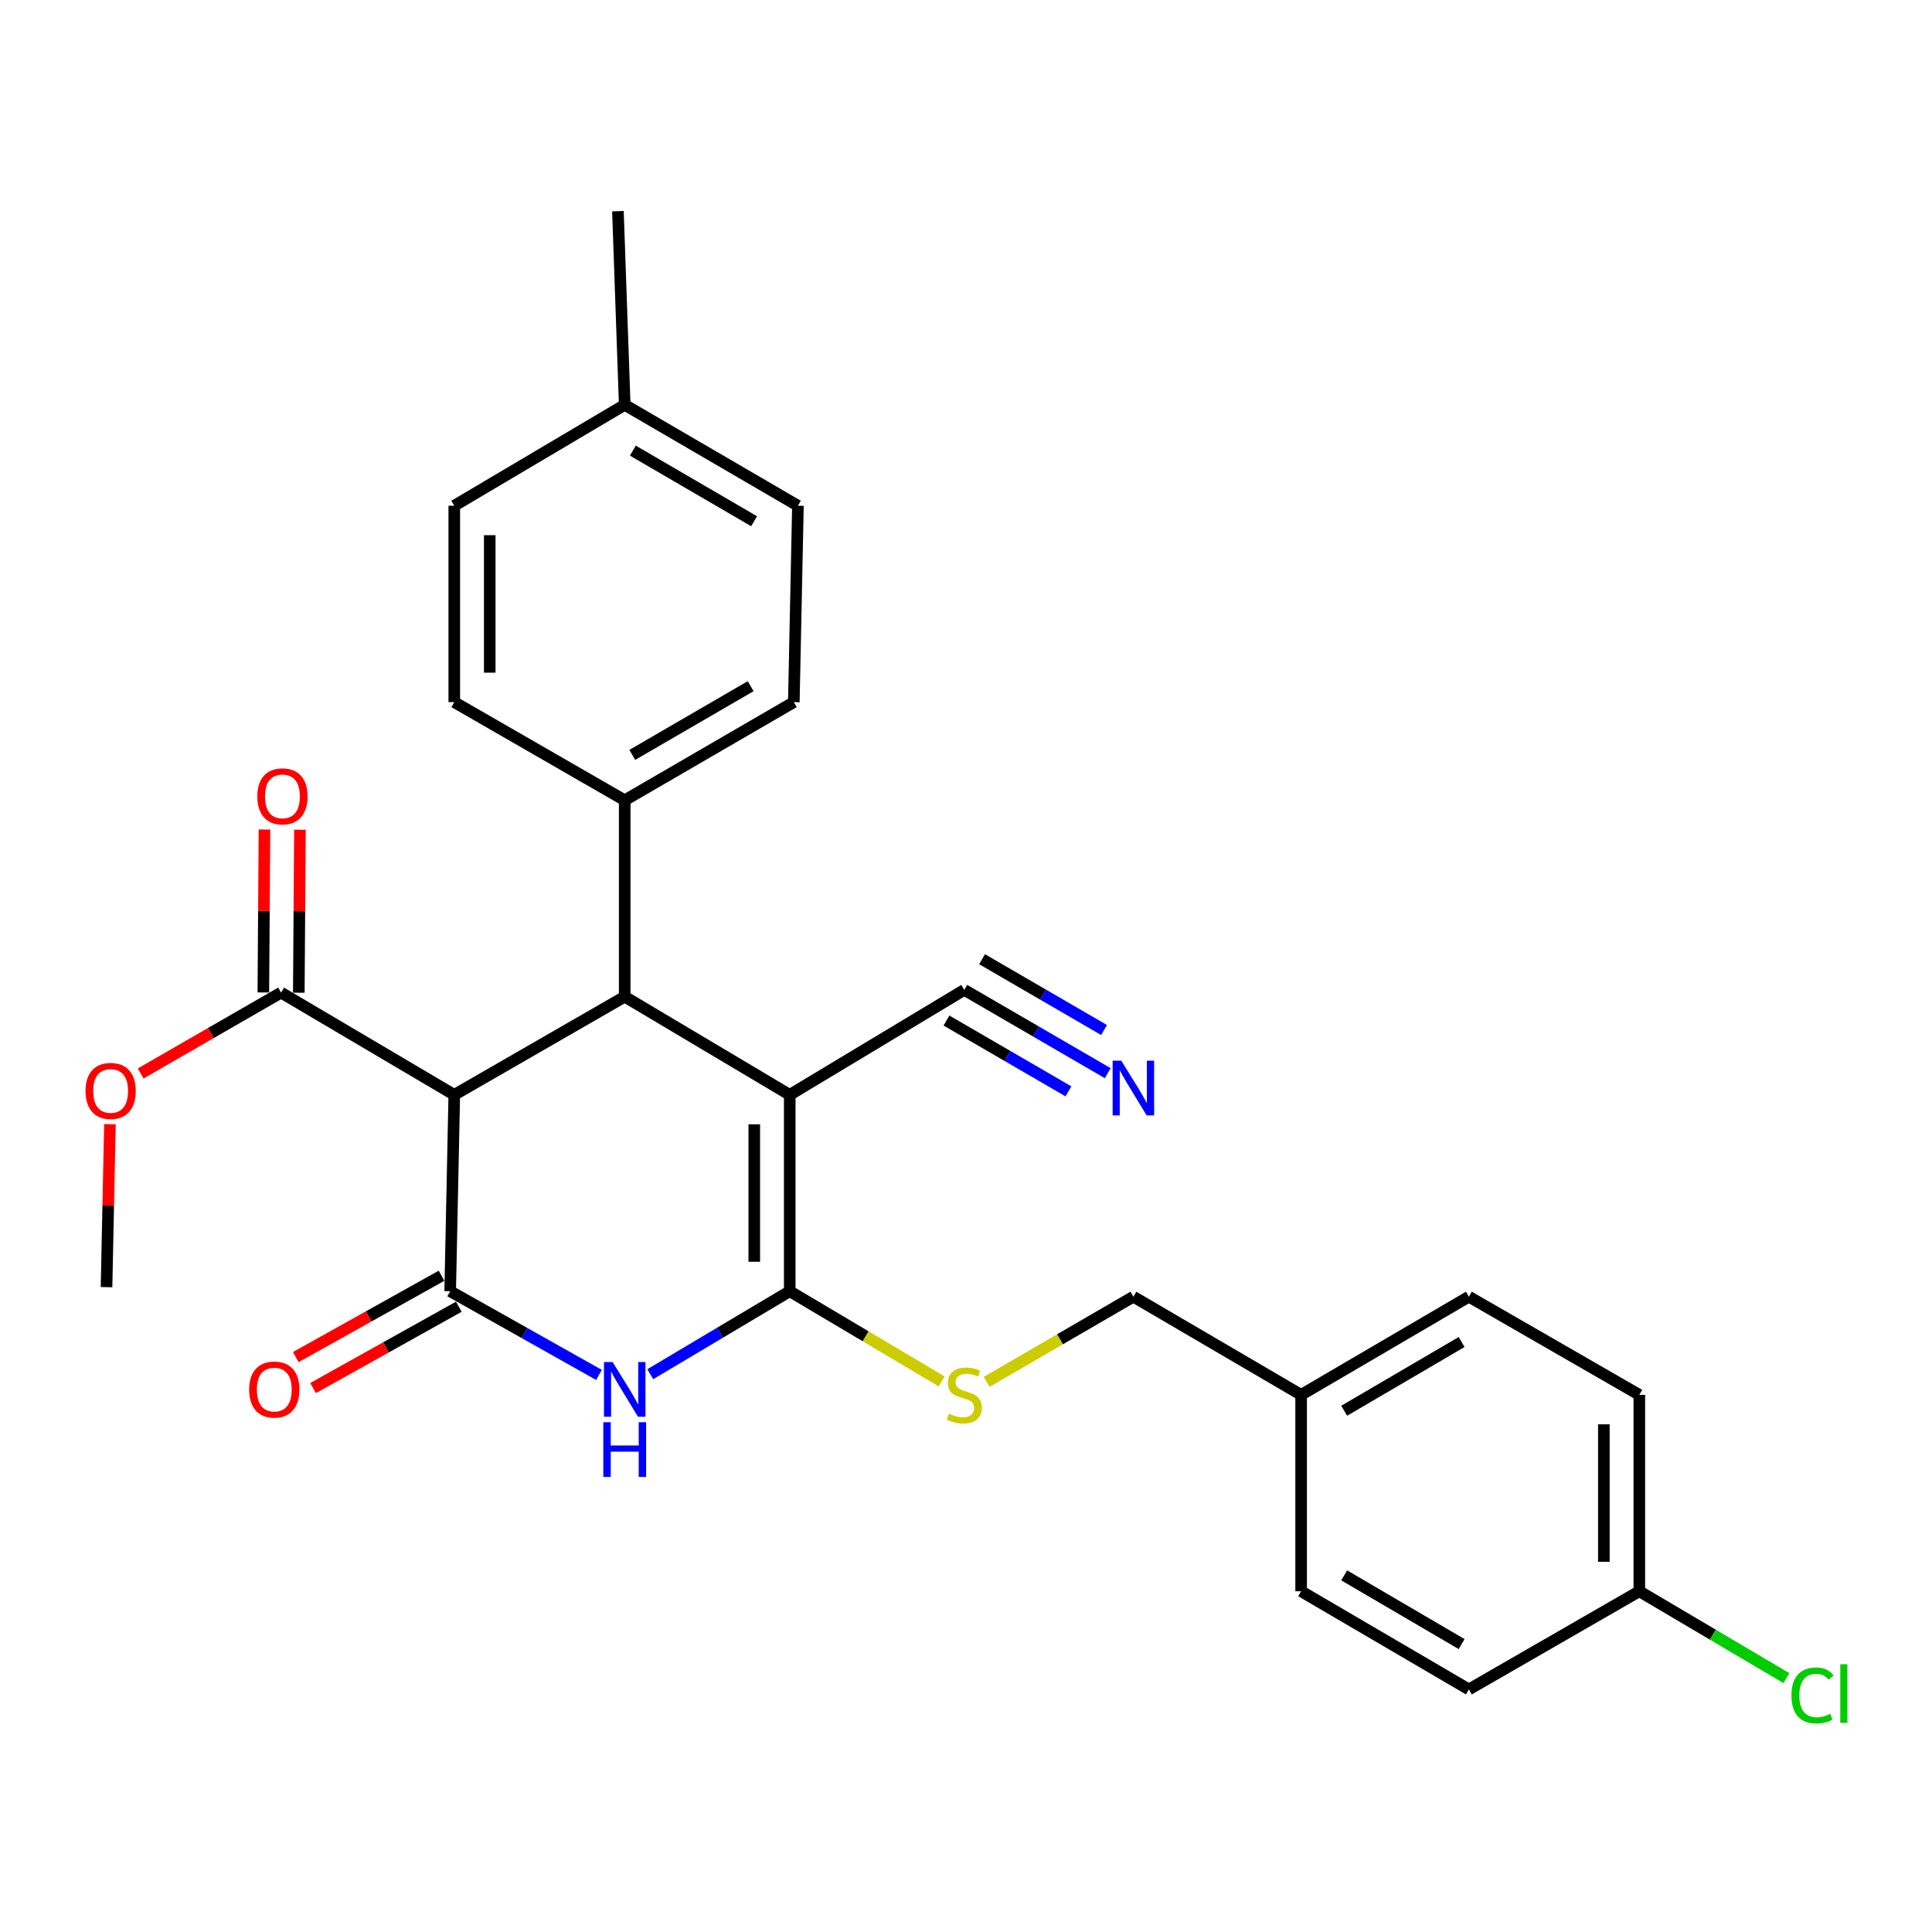 <?xml version='1.0' encoding='iso-8859-1'?>
<svg version='1.1' baseProfile='full'
              xmlns='http://www.w3.org/2000/svg'
                      xmlns:rdkit='http://www.rdkit.org/xml'
                      xmlns:xlink='http://www.w3.org/1999/xlink'
                  xml:space='preserve'
width='1000px' height='1000px' viewBox='0 0 1000 1000'>
<!-- END OF HEADER -->
<rect style='opacity:1.0;fill:#FFFFFF;stroke:none' width='1000' height='1000' x='0' y='0'> </rect>
<path class='bond-0' d='M 408.765,566.694 L 408.765,668.337' style='fill:none;fill-rule:evenodd;stroke:#000000;stroke-width:6px;stroke-linecap:butt;stroke-linejoin:miter;stroke-opacity:1' />
<path class='bond-0' d='M 390.408,581.94 L 390.408,653.09' style='fill:none;fill-rule:evenodd;stroke:#000000;stroke-width:6px;stroke-linecap:butt;stroke-linejoin:miter;stroke-opacity:1' />
<path class='bond-4' d='M 408.765,566.694 L 323.357,515.878' style='fill:none;fill-rule:evenodd;stroke:#000000;stroke-width:6px;stroke-linecap:butt;stroke-linejoin:miter;stroke-opacity:1' />
<path class='bond-5' d='M 408.765,566.694 L 499.108,512.359' style='fill:none;fill-rule:evenodd;stroke:#000000;stroke-width:6px;stroke-linecap:butt;stroke-linejoin:miter;stroke-opacity:1' />
<path class='bond-2' d='M 408.765,668.337 L 372.673,689.811' style='fill:none;fill-rule:evenodd;stroke:#000000;stroke-width:6px;stroke-linecap:butt;stroke-linejoin:miter;stroke-opacity:1' />
<path class='bond-2' d='M 372.673,689.811 L 336.582,711.285' style='fill:none;fill-rule:evenodd;stroke:#0000FF;stroke-width:6px;stroke-linecap:butt;stroke-linejoin:miter;stroke-opacity:1' />
<path class='bond-7' d='M 408.765,668.337 L 448.083,691.682' style='fill:none;fill-rule:evenodd;stroke:#000000;stroke-width:6px;stroke-linecap:butt;stroke-linejoin:miter;stroke-opacity:1' />
<path class='bond-7' d='M 448.083,691.682 L 487.401,715.027' style='fill:none;fill-rule:evenodd;stroke:#CCCC00;stroke-width:6px;stroke-linecap:butt;stroke-linejoin:miter;stroke-opacity:1' />
<path class='bond-1' d='M 233.014,668.337 L 235.135,566.694' style='fill:none;fill-rule:evenodd;stroke:#000000;stroke-width:6px;stroke-linecap:butt;stroke-linejoin:miter;stroke-opacity:1' />
<path class='bond-10' d='M 228.541,660.322 L 190.82,681.375' style='fill:none;fill-rule:evenodd;stroke:#000000;stroke-width:6px;stroke-linecap:butt;stroke-linejoin:miter;stroke-opacity:1' />
<path class='bond-10' d='M 190.82,681.375 L 153.1,702.428' style='fill:none;fill-rule:evenodd;stroke:#FF0000;stroke-width:6px;stroke-linecap:butt;stroke-linejoin:miter;stroke-opacity:1' />
<path class='bond-10' d='M 237.487,676.351 L 199.766,697.404' style='fill:none;fill-rule:evenodd;stroke:#000000;stroke-width:6px;stroke-linecap:butt;stroke-linejoin:miter;stroke-opacity:1' />
<path class='bond-10' d='M 199.766,697.404 L 162.046,718.457' style='fill:none;fill-rule:evenodd;stroke:#FF0000;stroke-width:6px;stroke-linecap:butt;stroke-linejoin:miter;stroke-opacity:1' />
<path class='bond-28' d='M 233.014,668.337 L 271.52,689.995' style='fill:none;fill-rule:evenodd;stroke:#000000;stroke-width:6px;stroke-linecap:butt;stroke-linejoin:miter;stroke-opacity:1' />
<path class='bond-28' d='M 271.52,689.995 L 310.026,711.654' style='fill:none;fill-rule:evenodd;stroke:#0000FF;stroke-width:6px;stroke-linecap:butt;stroke-linejoin:miter;stroke-opacity:1' />
<path class='bond-3' d='M 235.135,566.694 L 323.357,515.878' style='fill:none;fill-rule:evenodd;stroke:#000000;stroke-width:6px;stroke-linecap:butt;stroke-linejoin:miter;stroke-opacity:1' />
<path class='bond-6' d='M 235.135,566.694 L 145.485,513.767' style='fill:none;fill-rule:evenodd;stroke:#000000;stroke-width:6px;stroke-linecap:butt;stroke-linejoin:miter;stroke-opacity:1' />
<path class='bond-9' d='M 323.357,515.878 L 323.357,414.225' style='fill:none;fill-rule:evenodd;stroke:#000000;stroke-width:6px;stroke-linecap:butt;stroke-linejoin:miter;stroke-opacity:1' />
<path class='bond-8' d='M 499.108,512.359 L 536.237,533.915' style='fill:none;fill-rule:evenodd;stroke:#000000;stroke-width:6px;stroke-linecap:butt;stroke-linejoin:miter;stroke-opacity:1' />
<path class='bond-8' d='M 536.237,533.915 L 573.367,555.471' style='fill:none;fill-rule:evenodd;stroke:#0000FF;stroke-width:6px;stroke-linecap:butt;stroke-linejoin:miter;stroke-opacity:1' />
<path class='bond-8' d='M 489.892,528.234 L 521.452,546.557' style='fill:none;fill-rule:evenodd;stroke:#000000;stroke-width:6px;stroke-linecap:butt;stroke-linejoin:miter;stroke-opacity:1' />
<path class='bond-8' d='M 521.452,546.557 L 553.012,564.879' style='fill:none;fill-rule:evenodd;stroke:#0000FF;stroke-width:6px;stroke-linecap:butt;stroke-linejoin:miter;stroke-opacity:1' />
<path class='bond-8' d='M 508.325,496.484 L 539.884,514.807' style='fill:none;fill-rule:evenodd;stroke:#000000;stroke-width:6px;stroke-linecap:butt;stroke-linejoin:miter;stroke-opacity:1' />
<path class='bond-8' d='M 539.884,514.807 L 571.444,533.13' style='fill:none;fill-rule:evenodd;stroke:#0000FF;stroke-width:6px;stroke-linecap:butt;stroke-linejoin:miter;stroke-opacity:1' />
<path class='bond-11' d='M 154.663,513.83 L 154.955,471.654' style='fill:none;fill-rule:evenodd;stroke:#000000;stroke-width:6px;stroke-linecap:butt;stroke-linejoin:miter;stroke-opacity:1' />
<path class='bond-11' d='M 154.955,471.654 L 155.247,429.479' style='fill:none;fill-rule:evenodd;stroke:#FF0000;stroke-width:6px;stroke-linecap:butt;stroke-linejoin:miter;stroke-opacity:1' />
<path class='bond-11' d='M 136.307,513.703 L 136.599,471.527' style='fill:none;fill-rule:evenodd;stroke:#000000;stroke-width:6px;stroke-linecap:butt;stroke-linejoin:miter;stroke-opacity:1' />
<path class='bond-11' d='M 136.599,471.527 L 136.891,429.352' style='fill:none;fill-rule:evenodd;stroke:#FF0000;stroke-width:6px;stroke-linecap:butt;stroke-linejoin:miter;stroke-opacity:1' />
<path class='bond-15' d='M 145.485,513.767 L 109.146,534.698' style='fill:none;fill-rule:evenodd;stroke:#000000;stroke-width:6px;stroke-linecap:butt;stroke-linejoin:miter;stroke-opacity:1' />
<path class='bond-15' d='M 109.146,534.698 L 72.808,555.629' style='fill:none;fill-rule:evenodd;stroke:#FF0000;stroke-width:6px;stroke-linecap:butt;stroke-linejoin:miter;stroke-opacity:1' />
<path class='bond-14' d='M 510.718,715.237 L 548.678,693.199' style='fill:none;fill-rule:evenodd;stroke:#CCCC00;stroke-width:6px;stroke-linecap:butt;stroke-linejoin:miter;stroke-opacity:1' />
<path class='bond-14' d='M 548.678,693.199 L 586.637,671.161' style='fill:none;fill-rule:evenodd;stroke:#000000;stroke-width:6px;stroke-linecap:butt;stroke-linejoin:miter;stroke-opacity:1' />
<path class='bond-12' d='M 323.357,414.225 L 410.886,363.419' style='fill:none;fill-rule:evenodd;stroke:#000000;stroke-width:6px;stroke-linecap:butt;stroke-linejoin:miter;stroke-opacity:1' />
<path class='bond-12' d='M 327.271,390.728 L 388.542,355.164' style='fill:none;fill-rule:evenodd;stroke:#000000;stroke-width:6px;stroke-linecap:butt;stroke-linejoin:miter;stroke-opacity:1' />
<path class='bond-13' d='M 323.357,414.225 L 235.135,363.419' style='fill:none;fill-rule:evenodd;stroke:#000000;stroke-width:6px;stroke-linecap:butt;stroke-linejoin:miter;stroke-opacity:1' />
<path class='bond-19' d='M 410.886,363.419 L 413.007,261.766' style='fill:none;fill-rule:evenodd;stroke:#000000;stroke-width:6px;stroke-linecap:butt;stroke-linejoin:miter;stroke-opacity:1' />
<path class='bond-18' d='M 235.135,363.419 L 235.135,261.766' style='fill:none;fill-rule:evenodd;stroke:#000000;stroke-width:6px;stroke-linecap:butt;stroke-linejoin:miter;stroke-opacity:1' />
<path class='bond-18' d='M 253.491,348.171 L 253.491,277.014' style='fill:none;fill-rule:evenodd;stroke:#000000;stroke-width:6px;stroke-linecap:butt;stroke-linejoin:miter;stroke-opacity:1' />
<path class='bond-17' d='M 586.637,671.161 L 673.462,721.978' style='fill:none;fill-rule:evenodd;stroke:#000000;stroke-width:6px;stroke-linecap:butt;stroke-linejoin:miter;stroke-opacity:1' />
<path class='bond-27' d='M 56.901,581.885 L 56.021,624.055' style='fill:none;fill-rule:evenodd;stroke:#FF0000;stroke-width:6px;stroke-linecap:butt;stroke-linejoin:miter;stroke-opacity:1' />
<path class='bond-27' d='M 56.021,624.055 L 55.141,666.226' style='fill:none;fill-rule:evenodd;stroke:#000000;stroke-width:6px;stroke-linecap:butt;stroke-linejoin:miter;stroke-opacity:1' />
<path class='bond-16' d='M 848.51,823.631 L 848.51,721.978' style='fill:none;fill-rule:evenodd;stroke:#000000;stroke-width:6px;stroke-linecap:butt;stroke-linejoin:miter;stroke-opacity:1' />
<path class='bond-16' d='M 830.153,808.383 L 830.153,737.226' style='fill:none;fill-rule:evenodd;stroke:#000000;stroke-width:6px;stroke-linecap:butt;stroke-linejoin:miter;stroke-opacity:1' />
<path class='bond-21' d='M 848.51,823.631 L 886.573,846.111' style='fill:none;fill-rule:evenodd;stroke:#000000;stroke-width:6px;stroke-linecap:butt;stroke-linejoin:miter;stroke-opacity:1' />
<path class='bond-21' d='M 886.573,846.111 L 924.637,868.592' style='fill:none;fill-rule:evenodd;stroke:#00CC00;stroke-width:6px;stroke-linecap:butt;stroke-linejoin:miter;stroke-opacity:1' />
<path class='bond-30' d='M 848.51,823.631 L 760.287,874.447' style='fill:none;fill-rule:evenodd;stroke:#000000;stroke-width:6px;stroke-linecap:butt;stroke-linejoin:miter;stroke-opacity:1' />
<path class='bond-24' d='M 673.462,721.978 L 673.462,823.631' style='fill:none;fill-rule:evenodd;stroke:#000000;stroke-width:6px;stroke-linecap:butt;stroke-linejoin:miter;stroke-opacity:1' />
<path class='bond-25' d='M 673.462,721.978 L 760.287,671.161' style='fill:none;fill-rule:evenodd;stroke:#000000;stroke-width:6px;stroke-linecap:butt;stroke-linejoin:miter;stroke-opacity:1' />
<path class='bond-25' d='M 695.758,730.198 L 756.536,694.626' style='fill:none;fill-rule:evenodd;stroke:#000000;stroke-width:6px;stroke-linecap:butt;stroke-linejoin:miter;stroke-opacity:1' />
<path class='bond-20' d='M 235.135,261.766 L 323.357,209.542' style='fill:none;fill-rule:evenodd;stroke:#000000;stroke-width:6px;stroke-linecap:butt;stroke-linejoin:miter;stroke-opacity:1' />
<path class='bond-29' d='M 413.007,261.766 L 323.357,209.542' style='fill:none;fill-rule:evenodd;stroke:#000000;stroke-width:6px;stroke-linecap:butt;stroke-linejoin:miter;stroke-opacity:1' />
<path class='bond-29' d='M 390.32,269.793 L 327.565,233.237' style='fill:none;fill-rule:evenodd;stroke:#000000;stroke-width:6px;stroke-linecap:butt;stroke-linejoin:miter;stroke-opacity:1' />
<path class='bond-26' d='M 323.357,209.542 L 319.839,109.307' style='fill:none;fill-rule:evenodd;stroke:#000000;stroke-width:6px;stroke-linecap:butt;stroke-linejoin:miter;stroke-opacity:1' />
<path class='bond-22' d='M 760.287,874.447 L 673.462,823.631' style='fill:none;fill-rule:evenodd;stroke:#000000;stroke-width:6px;stroke-linecap:butt;stroke-linejoin:miter;stroke-opacity:1' />
<path class='bond-22' d='M 756.536,850.982 L 695.758,815.411' style='fill:none;fill-rule:evenodd;stroke:#000000;stroke-width:6px;stroke-linecap:butt;stroke-linejoin:miter;stroke-opacity:1' />
<path class='bond-23' d='M 848.51,721.978 L 760.287,671.161' style='fill:none;fill-rule:evenodd;stroke:#000000;stroke-width:6px;stroke-linecap:butt;stroke-linejoin:miter;stroke-opacity:1' />
<path  class='atom-3' d='M 317.097 704.993
L 326.377 719.993
Q 327.297 721.473, 328.777 724.153
Q 330.257 726.833, 330.337 726.993
L 330.337 704.993
L 334.097 704.993
L 334.097 733.313
L 330.217 733.313
L 320.257 716.913
Q 319.097 714.993, 317.857 712.793
Q 316.657 710.593, 316.297 709.913
L 316.297 733.313
L 312.617 733.313
L 312.617 704.993
L 317.097 704.993
' fill='#0000FF'/>
<path  class='atom-3' d='M 312.277 736.145
L 316.117 736.145
L 316.117 748.185
L 330.597 748.185
L 330.597 736.145
L 334.437 736.145
L 334.437 764.465
L 330.597 764.465
L 330.597 751.385
L 316.117 751.385
L 316.117 764.465
L 312.277 764.465
L 312.277 736.145
' fill='#0000FF'/>
<path  class='atom-8' d='M 491.108 731.698
Q 491.428 731.818, 492.748 732.378
Q 494.068 732.938, 495.508 733.298
Q 496.988 733.618, 498.428 733.618
Q 501.108 733.618, 502.668 732.338
Q 504.228 731.018, 504.228 728.738
Q 504.228 727.178, 503.428 726.218
Q 502.668 725.258, 501.468 724.738
Q 500.268 724.218, 498.268 723.618
Q 495.748 722.858, 494.228 722.138
Q 492.748 721.418, 491.668 719.898
Q 490.628 718.378, 490.628 715.818
Q 490.628 712.258, 493.028 710.058
Q 495.468 707.858, 500.268 707.858
Q 503.548 707.858, 507.268 709.418
L 506.348 712.498
Q 502.948 711.098, 500.388 711.098
Q 497.628 711.098, 496.108 712.258
Q 494.588 713.378, 494.628 715.338
Q 494.628 716.858, 495.388 717.778
Q 496.188 718.698, 497.308 719.218
Q 498.468 719.738, 500.388 720.338
Q 502.948 721.138, 504.468 721.938
Q 505.988 722.738, 507.068 724.378
Q 508.188 725.978, 508.188 728.738
Q 508.188 732.658, 505.548 734.778
Q 502.948 736.858, 498.588 736.858
Q 496.068 736.858, 494.148 736.298
Q 492.268 735.778, 490.028 734.858
L 491.108 731.698
' fill='#CCCC00'/>
<path  class='atom-9' d='M 580.377 549.016
L 589.657 564.016
Q 590.577 565.496, 592.057 568.176
Q 593.537 570.856, 593.617 571.016
L 593.617 549.016
L 597.377 549.016
L 597.377 577.336
L 593.497 577.336
L 583.537 560.936
Q 582.377 559.016, 581.137 556.816
Q 579.937 554.616, 579.577 553.936
L 579.577 577.336
L 575.897 577.336
L 575.897 549.016
L 580.377 549.016
' fill='#0000FF'/>
<path  class='atom-11' d='M 128.967 719.233
Q 128.967 712.433, 132.327 708.633
Q 135.687 704.833, 141.967 704.833
Q 148.247 704.833, 151.607 708.633
Q 154.967 712.433, 154.967 719.233
Q 154.967 726.113, 151.567 730.033
Q 148.167 733.913, 141.967 733.913
Q 135.727 733.913, 132.327 730.033
Q 128.967 726.153, 128.967 719.233
M 141.967 730.713
Q 146.287 730.713, 148.607 727.833
Q 150.967 724.913, 150.967 719.233
Q 150.967 713.673, 148.607 710.873
Q 146.287 708.033, 141.967 708.033
Q 137.647 708.033, 135.287 710.833
Q 132.967 713.633, 132.967 719.233
Q 132.967 724.953, 135.287 727.833
Q 137.647 730.713, 141.967 730.713
' fill='#FF0000'/>
<path  class='atom-12' d='M 133.188 412.194
Q 133.188 405.394, 136.548 401.594
Q 139.908 397.794, 146.188 397.794
Q 152.468 397.794, 155.828 401.594
Q 159.188 405.394, 159.188 412.194
Q 159.188 419.074, 155.788 422.994
Q 152.388 426.874, 146.188 426.874
Q 139.948 426.874, 136.548 422.994
Q 133.188 419.114, 133.188 412.194
M 146.188 423.674
Q 150.508 423.674, 152.828 420.794
Q 155.188 417.874, 155.188 412.194
Q 155.188 406.634, 152.828 403.834
Q 150.508 400.994, 146.188 400.994
Q 141.868 400.994, 139.508 403.794
Q 137.188 406.594, 137.188 412.194
Q 137.188 417.914, 139.508 420.794
Q 141.868 423.674, 146.188 423.674
' fill='#FF0000'/>
<path  class='atom-16' d='M 44.263 564.663
Q 44.263 557.863, 47.623 554.063
Q 50.983 550.263, 57.263 550.263
Q 63.542 550.263, 66.903 554.063
Q 70.263 557.863, 70.263 564.663
Q 70.263 571.543, 66.862 575.463
Q 63.462 579.343, 57.263 579.343
Q 51.023 579.343, 47.623 575.463
Q 44.263 571.583, 44.263 564.663
M 57.263 576.143
Q 61.583 576.143, 63.903 573.263
Q 66.263 570.343, 66.263 564.663
Q 66.263 559.103, 63.903 556.303
Q 61.583 553.463, 57.263 553.463
Q 52.943 553.463, 50.583 556.263
Q 48.263 559.063, 48.263 564.663
Q 48.263 570.383, 50.583 573.263
Q 52.943 576.143, 57.263 576.143
' fill='#FF0000'/>
<path  class='atom-22' d='M 927.24 877.558
Q 927.24 870.518, 930.52 866.838
Q 933.84 863.118, 940.12 863.118
Q 945.96 863.118, 949.08 867.238
L 946.44 869.398
Q 944.16 866.398, 940.12 866.398
Q 935.84 866.398, 933.56 869.278
Q 931.32 872.118, 931.32 877.558
Q 931.32 883.158, 933.64 886.038
Q 936 888.918, 940.56 888.918
Q 943.68 888.918, 947.32 887.038
L 948.44 890.038
Q 946.96 890.998, 944.72 891.558
Q 942.48 892.118, 940 892.118
Q 933.84 892.118, 930.52 888.358
Q 927.24 884.598, 927.24 877.558
' fill='#00CC00'/>
<path  class='atom-22' d='M 952.52 861.398
L 956.2 861.398
L 956.2 891.758
L 952.52 891.758
L 952.52 861.398
' fill='#00CC00'/>
</svg>
